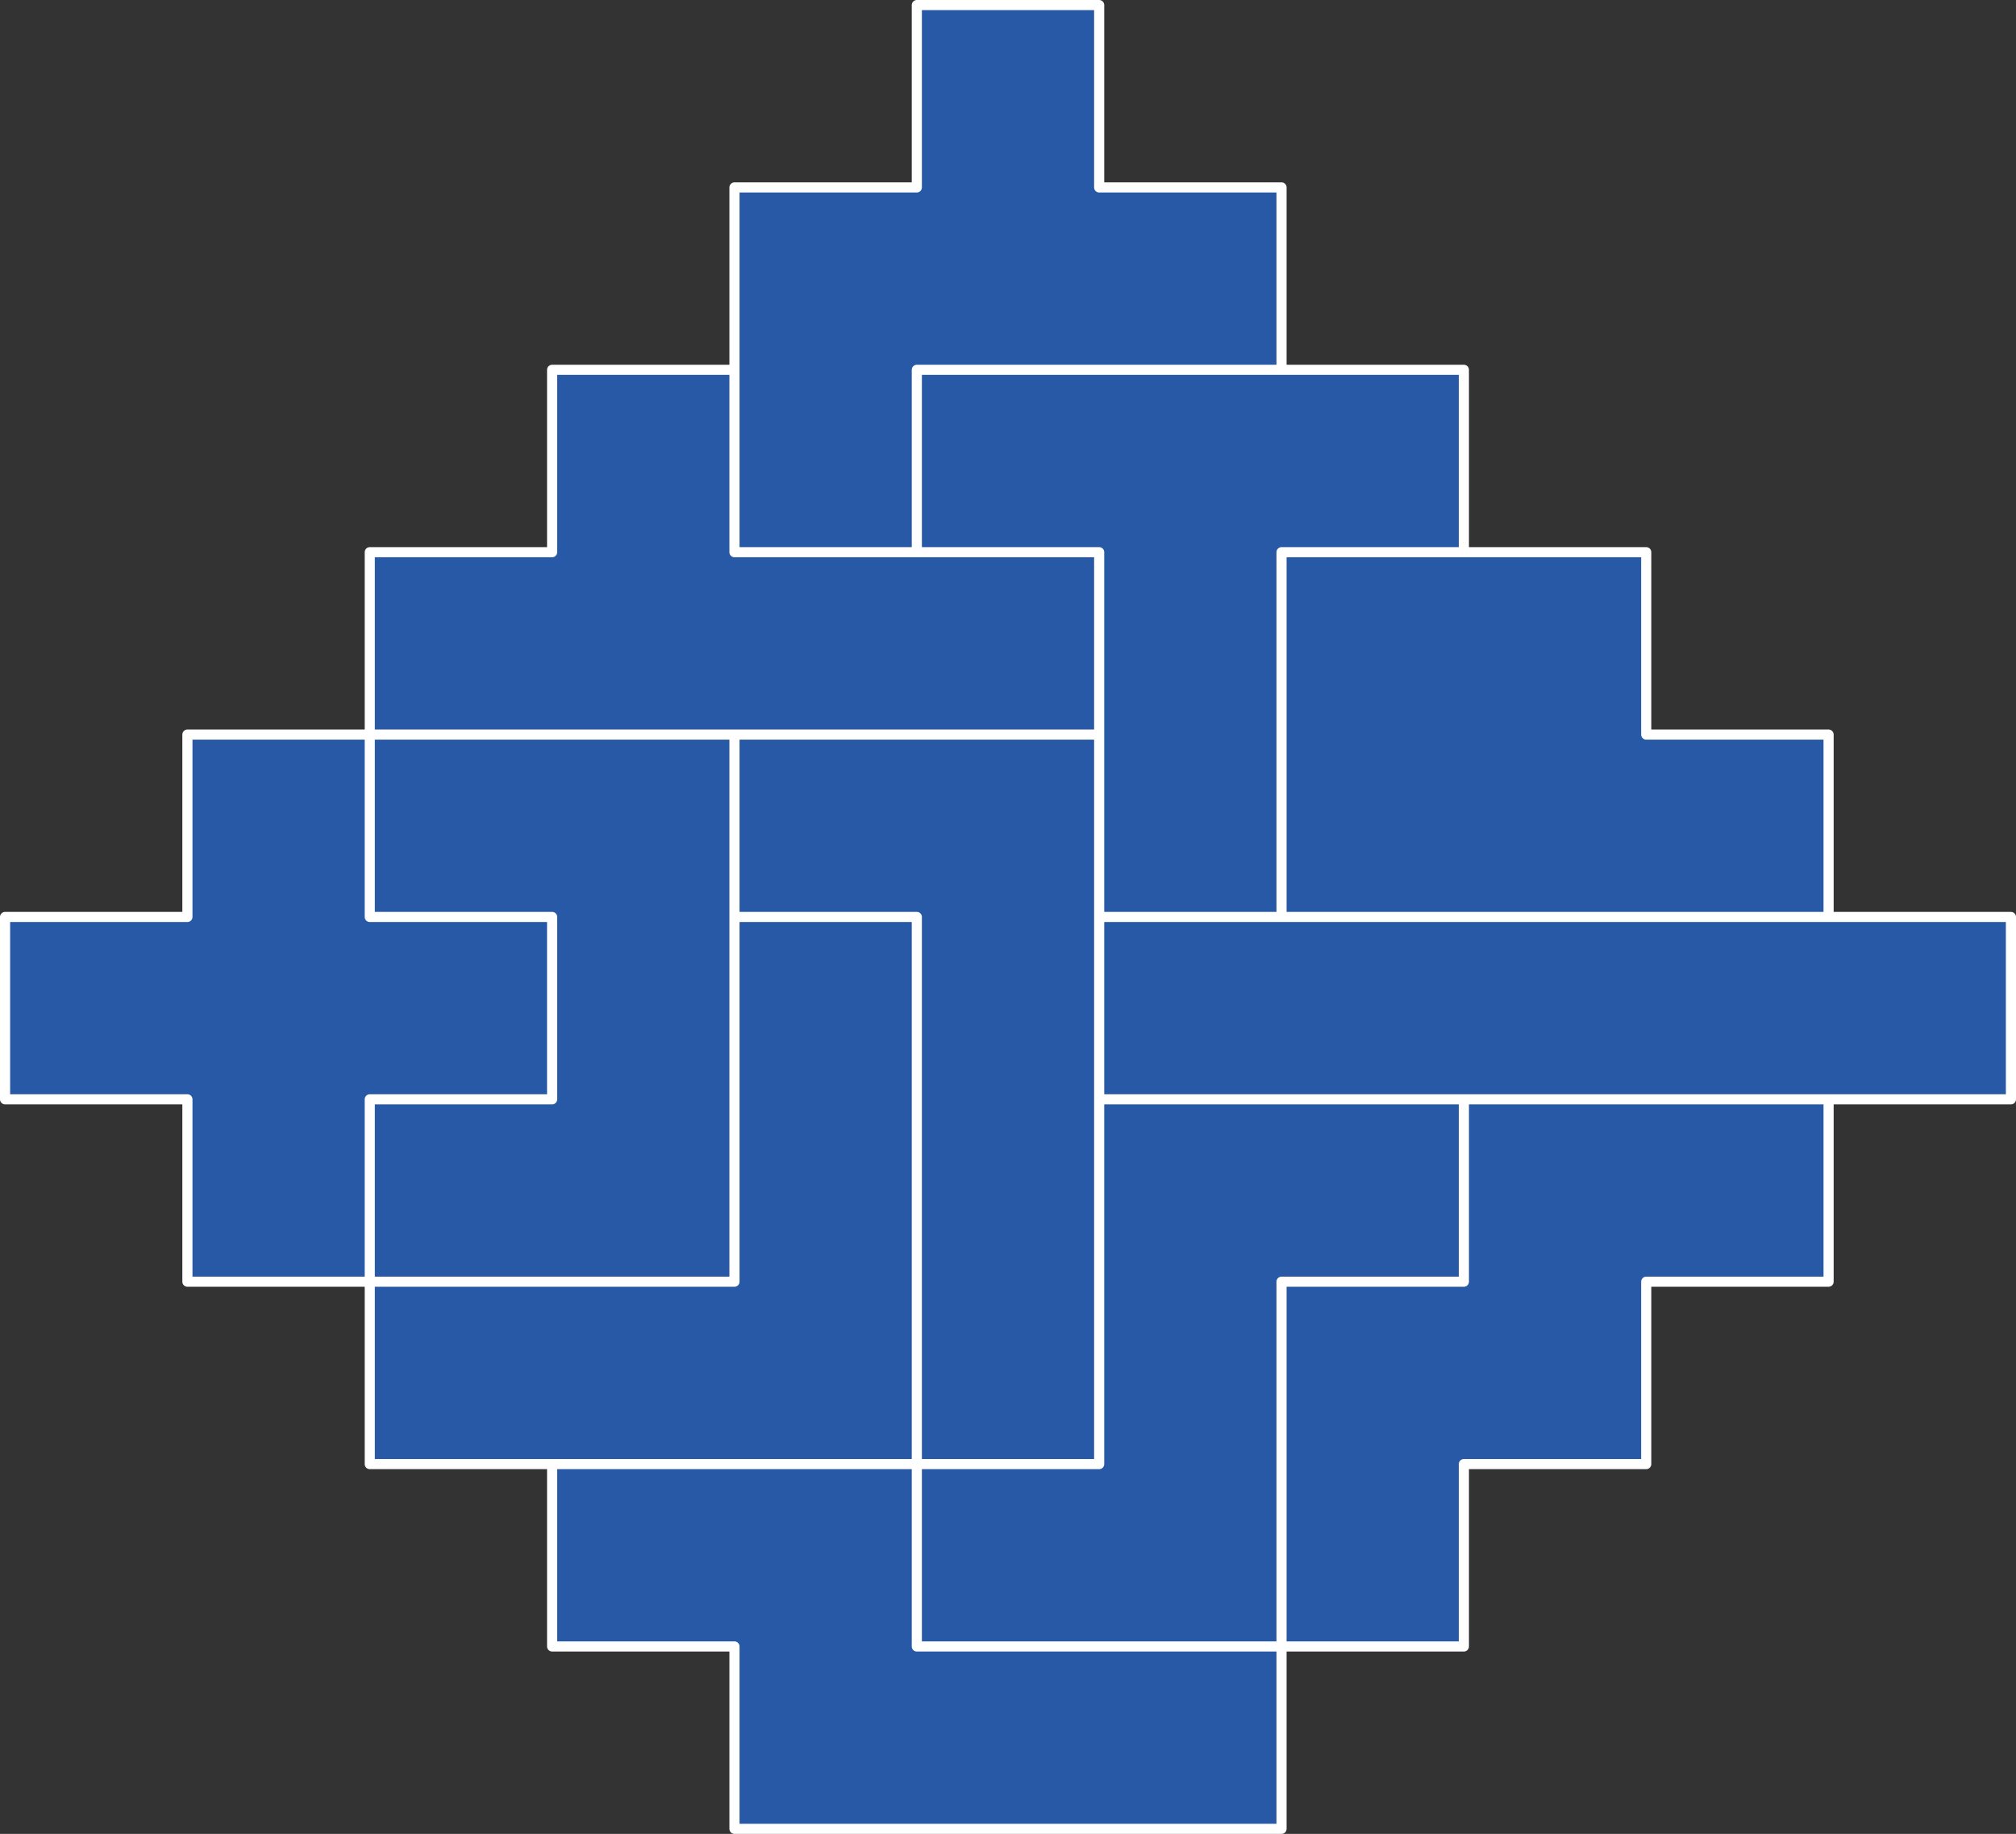 <?xml version="1.0" encoding="UTF-8" standalone="no"?>
<svg xmlns:xlink="http://www.w3.org/1999/xlink" height="181.0px" width="199.0px" xmlns="http://www.w3.org/2000/svg">
  <rect width="100%" height="100%" fill="#333333" stroke="none"/>
  <g transform="matrix(1.0, 0.0, 0.0, 1.0, 99.5, 90.5)">
    <path d="M99.0 0.0 L99.0 18.0 81.0 18.0 81.0 36.0 63.0 36.0 63.0 54.0 45.0 54.0 45.0 72.0 27.0 72.0 27.0 90.0 -27.0 90.0 -27.0 72.0 -45.0 72.0 -45.0 54.0 -63.0 54.0 -63.0 36.0 -81.0 36.0 -81.0 18.0 -99.0 18.0 -99.0 0.0 -81.0 0.0 -81.0 -18.0 -63.0 -18.0 -63.0 -36.0 -45.0 -36.0 -45.0 -54.0 -27.0 -54.0 -27.0 -72.0 -9.0 -72.0 -9.0 -90.0 9.0 -90.0 9.0 -72.0 27.0 -72.0 27.0 -54.0 45.0 -54.0 45.0 -36.0 63.0 -36.0 63.0 -18.0 81.0 -18.0 81.0 0.0 99.0 0.0 M-27.0 -54.0 L-27.0 -36.0 -9.0 -36.0 -9.0 -54.0 27.0 -54.0 -9.0 -54.0 -9.0 -36.0 9.0 -36.0 9.0 -18.0 9.0 0.0 27.0 0.0 27.0 -36.0 45.0 -36.0 27.0 -36.0 27.0 0.0 9.0 0.0 9.0 -18.0 9.0 -36.0 -9.0 -36.0 -27.0 -36.0 -27.0 -54.0 M-27.0 0.0 L-27.0 36.0 -63.0 36.0 -63.0 18.0 -45.0 18.0 -45.0 0.0 -63.0 0.0 -63.0 -18.0 -27.0 -18.0 9.0 -18.0 -27.0 -18.0 -27.0 0.0 -9.0 0.0 -9.0 54.0 9.0 54.0 9.0 18.0 9.0 0.0 9.0 18.0 9.0 54.0 -9.0 54.0 -9.0 0.0 -27.0 0.0 -27.0 -18.0 -63.0 -18.0 -63.0 0.0 -45.0 0.0 -45.0 18.0 -63.0 18.0 -63.0 36.0 -27.0 36.0 -27.0 0.0 M81.0 0.0 L27.0 0.0 81.0 0.0 M9.0 18.0 L45.0 18.0 81.0 18.0 45.0 18.0 45.0 36.0 27.0 36.0 27.0 72.0 -9.0 72.0 -9.0 54.0 -45.0 54.0 -9.0 54.0 -9.0 72.0 27.0 72.0 27.0 36.0 45.0 36.0 45.0 18.0 9.0 18.0" fill="#2859a6" fill-rule="evenodd" stroke="none"/>
    <path d="M99.0 0.0 L99.0 18.0 81.0 18.0 81.0 36.0 63.0 36.0 63.0 54.0 45.0 54.0 45.0 72.0 27.0 72.0 27.0 90.0 -27.0 90.0 -27.0 72.0 -45.0 72.0 -45.0 54.0 -63.0 54.0 -63.0 36.0 -81.0 36.0 -81.0 18.0 -99.0 18.0 -99.0 0.0 -81.0 0.0 -81.0 -18.0 -63.0 -18.0 -63.0 -36.0 -45.0 -36.0 -45.0 -54.0 -27.0 -54.0 -27.0 -72.0 -9.0 -72.0 -9.0 -90.0 9.0 -90.0 9.0 -72.0 27.0 -72.0 27.0 -54.0 45.0 -54.0 45.0 -36.0 63.0 -36.0 63.0 -18.0 81.0 -18.0 81.0 0.0 99.0 0.0 M27.0 -54.0 L-9.0 -54.0 -9.0 -36.0 9.0 -36.0 9.0 -18.0 9.0 0.0 27.0 0.0 27.0 -36.0 45.0 -36.0 M81.0 18.0 L45.0 18.0 45.0 36.0 27.0 36.0 27.0 72.0 -9.0 72.0 -9.0 54.0 -45.0 54.0 M9.0 -18.0 L-27.0 -18.0 -27.0 0.0 -9.0 0.0 -9.0 54.0 9.0 54.0 9.0 18.0 9.0 0.0 M45.0 18.0 L9.0 18.0 M27.0 0.0 L81.0 0.0 M-27.0 -18.0 L-63.0 -18.0 -63.0 0.0 -45.0 0.0 -45.0 18.0 -63.0 18.0 -63.0 36.0 -27.0 36.0 -27.0 0.0 M-9.0 -36.0 L-27.0 -36.0 -27.0 -54.0" fill="none" stroke="#ffffff" stroke-linecap="round" stroke-linejoin="round" stroke-width="1.0"/>
  </g>
</svg>

